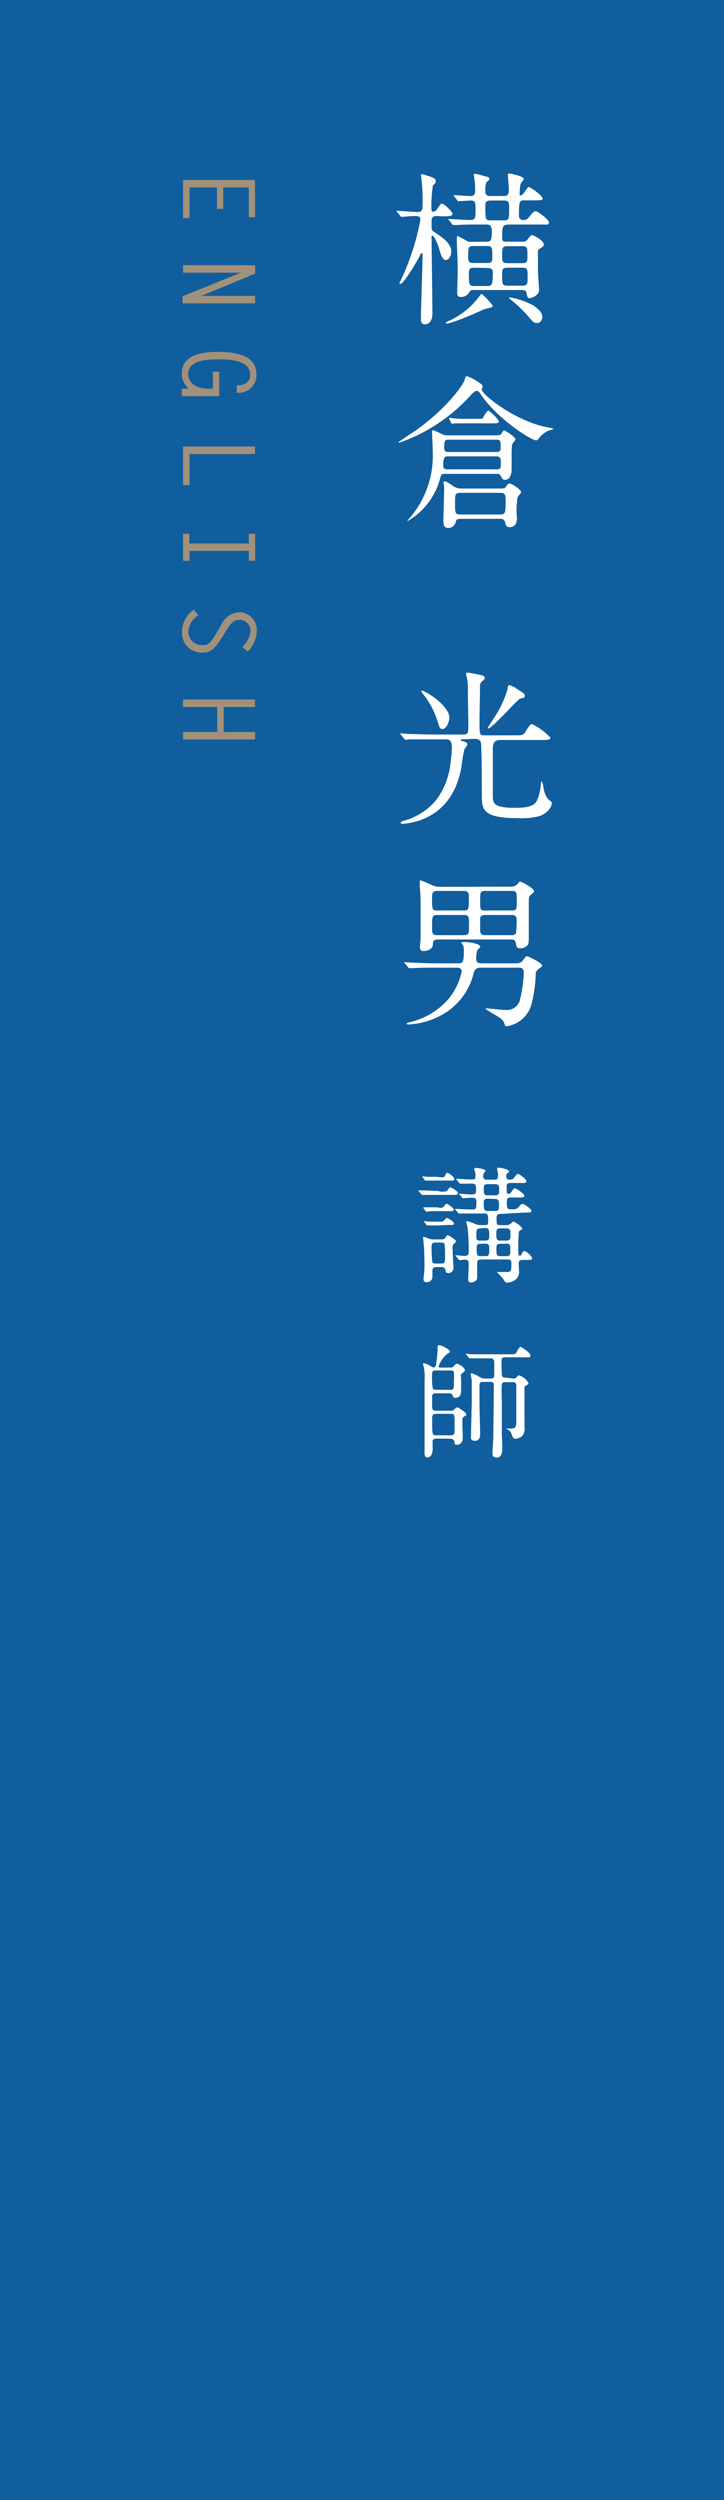 <svg xmlns="http://www.w3.org/2000/svg" width="30.69mm" height="105.83mm" viewBox="0 0 87 300"><rect x="0" y="0" width="87" height="300" fill="#333333" stroke="none"/><defs><style>.cls-1{fill:#0d63aa;opacity:0.9;}.cls-2{fill:#a2917a;}.cls-3{fill:#fff;}</style></defs><title>name_12</title><g id="レイヤー_2" data-name="レイヤー 2"><g id="レイヤー_2-2" data-name="レイヤー 2"><rect class="cls-1" width="87" height="300"/><path class="cls-2" d="M29.9,26.07V22.49H26.83v2.57h-.75V22.49h-3.3v3.67H22V21.59h8.64v4.48Z"/><path class="cls-2" d="M30.66,31.83v1L24.2,35.5v0h6.46v.9H21.94v-.85l7-2.83,0,0H22v-.9Z"/><path class="cls-2" d="M25.58,44.6h.76v2.94H21.85v-.9h.84a2.34,2.34,0,0,1-.84-1.81c0-.7.12-2.61,4.3-2.61,3.42,0,4.67,1.05,4.67,2.73a2.12,2.12,0,0,1-2.37,2.17v-.9c.79.07,1.62-.31,1.62-1.23,0-1.79-2.51-1.87-3.79-1.87s-3.67.06-3.67,1.75c0,.84.67,1.77,2.4,1.77h.57Z"/><path class="cls-2" d="M22.78,54.48v3.74H22V53.58h8.64v.9Z"/><path class="cls-2" d="M29.9,67.29V66.11H22.78v1.18H22V64.05h.76v1.17H29.9V64.05h.76v3.24Z"/><path class="cls-2" d="M29.1,77.64a3,3,0,0,0,1-1.87,1.32,1.32,0,0,0-1.32-1.39c-.46,0-.86.08-1.57,1.25l-.42.68c-1,1.58-1.43,2-2.44,2a2.34,2.34,0,0,1-2.47-2.54,3.19,3.19,0,0,1,1.41-2.61l.55.69a2.32,2.32,0,0,0-1.2,1.92,1.59,1.59,0,0,0,1.59,1.64c.7,0,.94,0,1.85-1.57l.47-.78a2.54,2.54,0,0,1,2.17-1.59,2.12,2.12,0,0,1,2.13,2.33,3.66,3.66,0,0,1-1.07,2.37Z"/><path class="cls-2" d="M26.88,84.84v3h3.78v.9H22v-.9h4.1v-3H22v-.9h8.64v.9Z"/><path class="cls-3" d="M52.48,25.92c-.62,0-.62.3-.62.8,0,.84,0,.92.26,1.08,1.56,1,2.1,1.6,2.1,2.4,0,.64-.38,1-.64,1-.44,0-.64-.76-.78-1.26-.22-.78-.66-1.66-.82-1.66s-.12,0-.12.14c0,1.46.1,7.86.1,9.18s-.8,1.32-.9,1.32c-.48,0-.48-.46-.48-.6,0-1.22.2-6.64.2-7.76,0-.06,0-.18-.1-.18s-.14.12-.2.24c-.44.9-2,3.44-2.34,3.44A.09.09,0,0,1,48,34s0-.06.14-.32a29.72,29.72,0,0,0,2.38-7.3c0-.46-.3-.46-.8-.46-.22,0-1.32.1-1.44.1s-.12,0-.18-.12l-.38-.46c-.06-.06-.1-.1-.1-.14s0,0,.08,0c.38,0,2.06.14,2.42.14.66,0,.66-.2.66-1.34a20.09,20.09,0,0,0-.14-2.62c0-.28-.06-.45-.06-.49s0-.09.14-.09.68.2.82.24c.74.22.82.39.82.6s-.08.29-.34.52a16.16,16.16,0,0,0-.18,2.84c0,.08,0,.3.2.3a.58.58,0,0,0,.48-.3c.4-.58.44-.66.58-.66.3,0,1.28,1,1.28,1.22s-.32.3-1,.3Zm1.18,12.9a.11.11,0,0,1-.1-.1,1.5,1.5,0,0,1,.44-.24,9.49,9.49,0,0,0,3.66-3c.1-.14.16-.22.22-.22a7.55,7.55,0,0,1,1.32,1.42c0,.2-.1.2-.94.4C58.06,37.16,54.44,38.82,53.66,38.82ZM58.48,29c.48,0,.62-.12.62-1.18,0-.88-.28-.88-.8-.88h-.48c-.92,0-2.2,0-2.9.06l-.42,0c-.06,0-.1,0-.18-.12l-.38-.46c0-.06-.08-.1-.08-.14s0,0,.06,0c.36,0,2.12.12,2.52.12.7,0,.7-.18.7-1.34,0-.68,0-1-.56-1-.22,0-1.28.08-1.46.08s-.1,0-.18-.12l-.38-.46c0-.06-.08-.1-.08-.14s0,0,.06,0c.3,0,1.68.1,2,.1.56,0,.56-.32.56-.9a10.47,10.47,0,0,0-.1-1.2c0-.08-.06-.37-.06-.42s0-.15.16-.15,1.06.27,1.24.31c.34.1.46.11.46.3s-.28.32-.32.38-.16.24-.16,1c0,.34,0,.68.6.68h1.62c.6,0,.6-.32.6-.93,0-.25-.12-1.62-.12-1.67s.12-.11.16-.11,1.76.31,1.76.66c0,.12-.36.5-.4.62a9.11,9.11,0,0,0-.1,1.23c0,.1,0,.14.12.14s.34-.24.38-.28.44-.74.6-.74,1.66,1,1.66,1.4c0,.14,0,.2-1,.2H63c-.56,0-.64.06-.64,1.8a.49.49,0,0,0,.54.56.73.73,0,0,0,.64-.32c.56-.66.62-.74.84-.74s1.58,1,1.58,1.34-.26.26-.82.26H61.34c-1,0-1,.16-1,1.64,0,.38.2.42.52.42h2a.63.63,0,0,0,.42-.14c.1-.08.48-.66.64-.66s1.42.62,1.42,1.16c0,.14-.08.24-.42.44s-.28.22-.28.54c0,.6,0,1.44,0,2.06,0,.38.14,2.24.14,2.38,0,.74-1,1-1.16,1s-.28-.14-.34-.58-.38-.4-.74-.4H56.88a.48.48,0,0,0-.48.24,1.13,1.13,0,0,1-1,.6c-.38,0-.46-.16-.46-.54S55,33,55,32.6c0-.76,0-1-.1-3.34,0-.1,0-.66,0-.78s.06-.14.12-.14a8.21,8.21,0,0,1,1.08.58,1.08,1.08,0,0,0,.52.1Zm-1.6.52c-.62,0-.62.14-.62,1.46,0,.58.36.58.7.58H58.5c.3,0,.66,0,.66-.54,0-1.36,0-1.5-.68-1.5ZM57,32.12c-.66,0-.66.22-.66,1,0,1.12.12,1.2.68,1.2h1.46c.54,0,.74,0,.74-1.4,0-.5,0-.76-.66-.76Zm3.58-5.68c.6,0,.6-.16.6-1.5,0-.6,0-.88-.62-.88H58.94c-.62,0-.62.32-.62.7,0,1.5,0,1.68.6,1.68Zm2.14,5.14c.66,0,.66-.24.66-.76,0-1.14,0-1.28-.68-1.28H61c-.66,0-.66.2-.66,1.22,0,.58,0,.82.68.82Zm0,2.7c.68,0,.68-.26.68-.86,0-1.18,0-1.3-.68-1.3H61c-.66,0-.66.22-.66.92,0,1.1,0,1.24.7,1.24ZM65.16,38c0,.4-.22.76-.62.76s-.44-.08-1.12-.86a15.74,15.74,0,0,0-2.12-2s-.12-.1-.12-.16.1-.06.12-.06a9.64,9.64,0,0,1,2.84,1C64.26,36.8,65.16,37.32,65.16,38Z"/><path class="cls-3" d="M65.9,51.68a3.3,3.3,0,0,0-1,.72c-.28.4-.32.44-.48.44-.58,0-4.72-2.6-6.7-5.6-.14-.21-.26-.34-.44-.34s-.54.3-.8.62A20.83,20.83,0,0,1,48,53.12s-.1,0-.1-.06,1.82-1.24,2.16-1.48c3.94-2.84,5.68-5.59,5.78-6s.1-.43.28-.43S58,46,58,46.37c0,.07-.12.27-.12.33,0,.68,4.22,3.92,7.94,4.58.06,0,.68.12.68.18S66,51.64,65.9,51.68Zm-6.78.56c.9,0,1,0,1.12-.18.22-.36.24-.4.36-.4s1.34.78,1.34,1.06c0,.1-.34.48-.38.58s-.08.22-.08,1.62c0,.08,0,1.28,0,1.38,0,.52-.16,1.28-.8,1.28-.22,0-.24,0-.56-.56-.1-.16-.34-.16-.48-.16H53.52c-.48,0-.5,0-.68.72A8.43,8.43,0,0,1,49,62.52s-.06,0-.06,0,.26-.36.34-.42A11.45,11.45,0,0,0,52,54.12c0-.36-.08-1.94-.08-2.26,0-.08,0-.24.12-.24a7.36,7.36,0,0,1,1.14.52,2.08,2.08,0,0,0,.68.1Zm.66,6.38c.66,0,.88,0,1-.18.2-.32.28-.42.48-.42s1.36.7,1.36,1.06c0,.1-.38.46-.42.56a9.62,9.62,0,0,0-.08,2.52c0,.36-.08,1.1-.88,1.1-.44,0-.5-.34-.54-.58a.51.51,0,0,0-.56-.42h-4.8c-.14,0-.48,0-.56.3a.94.94,0,0,1-.92.8c-.58,0-.58-.56-.58-.88,0-.5.08-2.92.08-3.46a5.74,5.74,0,0,0,0-.7s-.06-.3-.06-.4,0-.16.14-.16.46.16,1,.56a1.75,1.75,0,0,0,1.12.3Zm-.18-2.3c.58,0,.58-.16.58-.72s0-.84-.58-.84H53.9c-.44,0-.64,0-.64,1.12,0,.44.34.44.58.44Zm-5.68-3.56c-.48,0-.54.16-.54.88,0,.38,0,.6.54.6h5.7c.16,0,.54,0,.54-.42,0-.94,0-1.06-.54-1.06Zm3.5-2.5c.52,0,.56,0,.6-.12.48-.78.54-.86.68-.86s1.24,1.06,1.24,1.28-.16.24-.62.24H56c-.32,0-.9,0-1.36,0l-.32.06s-.06,0-.12-.14l-.22-.46a.25.25,0,0,1,0-.14,0,0,0,0,1,0,0c.08,0,.44.08.5.08a14.08,14.08,0,0,0,1.58.06ZM60.1,61.74c.6,0,.66-.18.66-1.44,0-.9,0-1.16-.64-1.16h-4.8c-.64,0-.64.26-.64,1.08,0,1.36,0,1.52.64,1.52Z"/><path class="cls-3" d="M55.6,88.72c-.2,0-.26,0-.26.06s.16.16.4.2.42.2.42.34-.32.52-.36.6a21.52,21.52,0,0,0-.36,2.18c-.54,2.92-2,5.24-4.88,6.3a8,8,0,0,1-2.16.46c-.18,0-.26-.06-.26-.14s.24-.2.48-.26A7.63,7.63,0,0,0,52.42,96a9,9,0,0,0,1.74-4.7,12.41,12.41,0,0,0,.14-1.58c0-1-.42-1-.78-1H52.46c-1.58,0-2.6,0-3.3,0a3,3,0,0,1-.42.06c-.06,0-.1-.06-.18-.14l-.38-.46c0-.06-.08-.1-.08-.12a.05.05,0,0,1,.06-.06c.14,0,.76.06.9.08.9,0,1.8.06,2.74.06h3.9c.58,0,.58-.24.58-1.1,0-.64-.06-3.47-.06-4a8.14,8.14,0,0,0-.06-1.42c0-.12-.16-.63-.16-.75s.1-.16.22-.16,1.62.29,1.76.35.28.15.28.27-.16.29-.28.39a.77.77,0,0,0-.3.7c0,.62-.06,3.39-.06,4,0,1.8,0,1.82.64,1.82H61.8c.84,0,1.06,0,1.28-.34.58-.92.66-1,.88-1a7.56,7.56,0,0,1,2.18,1.62c0,.28-.4.28-1.08.28H60.14c-.76,0-.92.38-.92,1.16s0,4.4,0,5.4,0,1.58,2.66,1.58c2,0,2.46-.4,2.7-1A6,6,0,0,0,65,94c0-.1,0-.22.08-.22s.16.28.2.56c0,.12.18,1.34.78,1.72.16.1.24.16.24.32,0,.62-.76,1.34-1.52,1.56a8.19,8.19,0,0,1-2.44.24c-4.32,0-4.44-1-4.44-2.72,0-1.42,0-4.26-.08-6,0-.68-.3-.8-.86-.8ZM54,86.14c0,.36-.32,1.34-.82,1.34-.3,0-.34-.1-.56-.8a10.08,10.08,0,0,0-1.8-3.42,1,1,0,0,1-.2-.38C50.78,82.68,54,84.58,54,86.14Zm8-3.53c1,.61,1.06.65,1.06.89s-.18.26-.52.32-3.38,3.6-3.88,3.6a.06.06,0,0,1-.06-.06c0-.06.72-1.14.82-1.3a12.61,12.61,0,0,0,1.58-3.38c0-.27.08-.42.18-.48A4.46,4.46,0,0,1,62.08,82.61Z"/><path class="cls-3" d="M62,115.6a1,1,0,0,0,.72-.22c.1-.08.44-.64.58-.64s1.84.8,1.84,1.12c0,.12-.16.24-.26.3s-.48.34-.5.6a16.86,16.86,0,0,1-.48,3.62,3.64,3.64,0,0,1-3.06,2.78c-.12,0-.18-.16-.22-.3-.12-.38-.28-.56-1-1a13.65,13.65,0,0,1-1.28-.8c0-.06.06-.06.1-.06s2,.2,2.4.2a1.6,1.6,0,0,0,1.6-1.08,15.35,15.35,0,0,0,.5-3.44c0-.54-.4-.56-.6-.56H57.82a.79.79,0,0,0-.9.66,7.85,7.85,0,0,1-3.34,4.72,9.28,9.28,0,0,1-4.46,1.44c-.06,0-.26,0-.26-.1s.36-.16.4-.18a8.86,8.86,0,0,0,4.6-2.74,7.62,7.62,0,0,0,1.62-3.34c0-.44-.42-.46-.6-.46H52.16c-.48,0-1.84,0-2.52.06l-.44,0c-.06,0-.1,0-.16-.12l-.4-.46c-.08-.1-.08-.1-.08-.14s0,0,.08,0l.86.06c.58,0,1.62.08,2.76.08h2.8c.54,0,.68-.06.68-1.58a1.58,1.58,0,0,0-.1-.6,1,1,0,0,1-.2-.26c0-.12.3-.12.42-.12.56,0,1.86.22,1.86.58,0,.06-.3.32-.36.38a3.76,3.76,0,0,0-.14,1.06c0,.54.42.54.62.54Zm-.6-9.2a1,1,0,0,0,.8-.33c.18-.25.2-.28.32-.28s1.66.81,1.66,1.15c0,.12-.18.26-.42.46s-.22.32-.22,1.62c0,.54,0,2.92,0,3.42s0,.86-.16,1a1.2,1.2,0,0,1-.9.36c-.4,0-.42-.2-.5-.64s-.38-.42-.58-.42H52.64c-.6,0-.6.28-.62.56,0,.58-.6.82-1.12.82-.2,0-.44,0-.44-.52,0-.16.08-.86.08-1,0-.88,0-2.14,0-3,0-1.64,0-2.38-.1-3.18,0-.16,0-.45,0-.58s0-.19.12-.19a10.25,10.25,0,0,1,1.28.54,2.45,2.45,0,0,0,1,.23Zm-8.86.51c-.62,0-.62.31-.62.91,0,1.3,0,1.44.62,1.44H55.7c.64,0,.64-.14.64-1.5,0-.54,0-.85-.64-.85Zm3.2,5.31c.62,0,.62-.26.62-.94,0-1.34,0-1.48-.62-1.48h-3.2c-.62,0-.62.16-.62,1.54,0,.6,0,.88.62.88Zm2.56-5.31c-.6,0-.6.15-.6,1.2s0,1.15.6,1.15H61.5c.6,0,.6-.16.6-1.15s0-1.2-.6-1.2Zm3.22,5.31A.55.55,0,0,0,62,112a11.68,11.68,0,0,0,.08-1.72c0-.48-.48-.48-.62-.48H58.3c-.16,0-.5,0-.6.32,0,.1,0,1.36,0,1.62,0,.48.46.48.62.48Z"/><path class="cls-3" d="M52.92,143c.67,0,.75,0,.94-.28s.2-.23.27-.23.89.42.89.68-.27.22-.81.22H52.56c-.53,0-1.17,0-1.49,0l-.31,0c-.06,0-.09,0-.14-.09l-.3-.35c0-.07-.06-.07-.06-.1s0,0,.06,0l.68,0c.37,0,1.29.06,1.62.06Zm0-1.72c.44,0,.47,0,.59-.26s.15-.28.27-.28.81.49.81.73-.18.2-.5.2H52.5c-.27,0-.62,0-1,0l-.36,0a.14.14,0,0,1-.12-.09l-.25-.35a.08.08,0,0,1,0-.07.06.06,0,0,1,.06,0l.57.06c.51,0,.66,0,1.08,0Zm-.1,3.66c.34,0,.4,0,.6-.27s.19-.21.27-.21.84.49.84.7-.2.18-.5.18H51.85l-.58.06a.15.15,0,0,1-.14-.09l-.25-.34a.14.14,0,0,1,0-.09s0,0,0,0l.39,0c.44,0,.83,0,1.28,0Zm-.39,7.11c-.15,0-.47,0-.47.45,0,.09,0,.51,0,.6a.67.67,0,0,1-.72.76c-.34,0-.34-.24-.34-.34v-.17a10.47,10.47,0,0,0,.1-1.84c0-.09,0-1.4-.1-2.4,0-.08-.06-.47-.06-.56a.11.11,0,0,1,.12-.12,6.64,6.64,0,0,1,.66.24,1.46,1.46,0,0,0,.48.06H53a.69.69,0,0,0,.37-.06c.08,0,.32-.46.42-.46s1,.57,1,.72-.09.18-.21.3a.62.62,0,0,0-.2.55c0,.35.11,2.19.11,2.34a.6.6,0,0,1-.63.65c-.29,0-.3-.18-.32-.32s-.15-.4-.46-.4Zm.25-5c-.28,0-.46,0-.75,0l-.58,0a.12.12,0,0,1-.12-.09l-.26-.34a.12.12,0,0,1,0-.08s0,0,.06,0l.57.06c.53,0,.66,0,1.08,0s.54,0,.66-.13.29-.32.35-.32.85.42.85.66-.19.18-.49.18Zm-.34,2.06c-.48,0-.48.18-.48.64a15.45,15.45,0,0,0,.09,1.7c.07.18.31.18.43.18H53c.48,0,.48-.14.48-.89a11.41,11.41,0,0,0-.06-1.47c-.08-.16-.32-.16-.42-.16Zm7.84-3.44c-.34,0-.51.09-.51.45,0,.81,0,.9.42.9h.72a.74.74,0,0,0,.47-.12c.07,0,.34-.31.42-.31a2.64,2.64,0,0,1,1.06.81c0,.09-.07.16-.18.21s-.21.15-.22.18a19.11,19.11,0,0,0-.08,2c0,.8,0,.89.18.89s.17-.06.24-.23.2-.33.36-.33a2.1,2.1,0,0,1,.9.87c0,.21-.33.21-.75.21h-.43c-.12,0-.33,0-.41.18s0,1,0,1.07a1.26,1.26,0,0,1-.42,1.12,1.88,1.88,0,0,1-1,.35.46.46,0,0,1-.22-.06,4.27,4.27,0,0,1-.3-.44c-.09-.12-.68-.7-.68-.73s.09-.05.15-.05l.83,0c.67,0,.72,0,.72-1,0-.27,0-.5-.44-.5H57.78c-.44,0-.44.24-.44.59s0,1.35,0,1.45,0,.39-.14.48a.94.94,0,0,1-.6.24c-.28,0-.34-.19-.34-.37s.06-1.52.06-1.8c0-.48-.11-.57-.48-.57l-.62.06s-.07-.05-.13-.11l-.29-.34-.06-.09c0-.05,0-.05.05-.05s.87.08,1,.08c.5,0,.53-.2.53-.5a22.3,22.3,0,0,0-.15-3,5.27,5.27,0,0,1-.14-.57s0-.11.06-.11a4.09,4.09,0,0,1,1,.35,1.61,1.61,0,0,0,.69.13h.55c.2,0,.33,0,.33-.39,0-.75,0-1-.45-1h-1.2c-.34,0-1.08,0-1.53,0l-.31,0c-.06,0-.09,0-.14-.09l-.28-.35c-.08-.07-.08-.07-.08-.1s.05,0,.06,0a2.07,2.07,0,0,1,.35,0c.19,0,.76.06,1.71.06.42,0,.46-.11.46-.93,0-.48-.24-.48-.6-.48l-1,.06c-.06,0-.09,0-.14-.11l-.3-.34c-.06-.08-.06-.08-.06-.09a.06.06,0,0,1,.06,0c.2,0,1.16.09,1.38.09.5,0,.62-.06.62-.51s0-.79-.42-.79c-.14,0-1.08,0-1.23,0l-.26,0s-.07,0-.13-.11l-.29-.34-.06-.09a.05.05,0,0,1,.05-.05c.22,0,1.3.09,1.56.09.6,0,.7,0,.7-.36,0,0,0-.15,0-.3s-.14-.51-.14-.6.08-.13.2-.13,1.14.12,1.14.33c0,.06,0,.07-.17.27a.82.82,0,0,0-.1.42c0,.39.33.39.45.39h.94c.11,0,.39,0,.39-.41a1.91,1.91,0,0,0,0-.39,3.52,3.52,0,0,1-.11-.49c0-.11.08-.15.21-.15s1.23.18,1.23.45c0,.06,0,.09-.19.22s-.14.18-.14.38c0,.36.23.39.44.39a.55.55,0,0,0,.52-.26c.29-.39.33-.43.45-.43s1,.6,1,.87-.28.22-.81.22H61.33c-.39,0-.45.18-.45.45,0,.77,0,.86.26.86a.32.32,0,0,0,.24-.14c.33-.46.36-.52.51-.52s1.12.64,1.12.87-.27.22-.81.22h-.84c-.37,0-.46.18-.46.42,0,.89,0,1,.49,1s.69,0,.92-.25.34-.41.49-.41,1.07.62,1.07.84-.3.21-.81.21Zm-2.47,1.74c-.47,0-.47.23-.47.78s0,.68.45.68h.66c.44,0,.44-.29.44-.51,0-.72,0-1-.47-1Zm0,1.85c-.42,0-.43.25-.43.48,0,.81,0,1,.46,1h.59c.46,0,.46-.2.46-.9,0-.33,0-.6-.45-.6Zm.87-7.16c-.45,0-.45.26-.45.65s0,.69.45.69h.95c.45,0,.45-.26.45-.65s0-.69-.45-.69Zm0,1.74c-.42,0-.45.26-.45.48,0,.74,0,1,.46,1h.92c.45,0,.45-.25.45-.69s0-.75-.45-.75Zm1.51,3.57c-.45,0-.45.29-.45.56,0,.66,0,.9.45.9h.78c.44,0,.47-.23.47-.71s0-.75-.47-.75Zm0,1.85c-.41,0-.44.24-.44.48,0,.82,0,1,.45,1h.78c.44,0,.44-.17.44-.86,0-.39,0-.64-.44-.64Z"/><path class="cls-3" d="M52.45,172.63c-.4,0-.45.22-.46.27s0,.87,0,1,0,1-.69,1c0,0-.28,0-.28-.48,0-.15,0-2.51,0-2.75v-6a6.42,6.42,0,0,0-.09-1.59c0-.06-.09-.3-.09-.36s0-.13.12-.13a2.46,2.46,0,0,1,.72.31c.32.18.35.2.45.2s.23-.12.27-.36a14.29,14.29,0,0,0,.18-1.74c0-.53,0-.57.23-.57s1.24.49,1.24.76c0,.11,0,.11-.34.29a3.49,3.49,0,0,0-1,1.48c0,.15.12.15.21.15h1.14a.53.53,0,0,0,.51-.21c.09-.1.22-.25.36-.25s.93.42.93.78c0,.1-.05.15-.32.37s-.13.17-.13.83c0,.18,0,1.06,0,1.26s0,.85-.69.85c-.24,0-.27-.1-.32-.28s-.24-.26-.42-.26H52.38c-.15,0-.39,0-.45.29,0,.06,0,1.09,0,1.27,0,.38.06.53.51.53h1.77a.39.39,0,0,0,.32-.11c.19-.16.34-.3.43-.3s1.07.62,1.07.83-.06.13-.27.28-.2.2-.2.87c0,.23.05,1.4.05,1.65,0,.87-.63.87-.69.87-.3,0-.3-.16-.32-.4s-.34-.33-.48-.33Zm1.62-5.85c.47,0,.47-.09.47-1a8,8,0,0,0,0-1.14c-.07-.18-.3-.18-.42-.18H52.38c-.47,0-.47.09-.47,1A8.11,8.11,0,0,0,52,166.6c.06.18.3.18.42.18Zm.09,5.46c.47,0,.47-.12.47-1.22,0-1.26,0-1.36-.47-1.36H52.39c-.46,0-.46.21-.46.78,0,1.71,0,1.8.48,1.8Zm7.5-6.81a.46.46,0,0,0,.42-.17c.11-.12.18-.21.32-.21a2,2,0,0,1,1.11.93c0,.12-.08.17-.32.3s-.15.18-.16.83,0,3.54,0,4.2a1.32,1.32,0,0,1-.31,1.05,1.68,1.68,0,0,1-.8.3.36.36,0,0,1-.34-.3c-.15-.39-.21-.56-.42-.72a1.89,1.89,0,0,1-.33-.21s.15,0,.21,0c.81,0,.9,0,1-.59,0-.24,0-.67,0-4.5,0-.27,0-.48-.45-.48h-.85c-.23,0-.39,0-.44.29s0,1.9,0,2.14c0,.87,0,2.1,0,3.59,0,.27.06,1.57.06,1.86,0,.49-.06,1.17-.67,1.17s-.51-.47-.51-.63.1-1.59.1-1.89c0-1,.06-4.17.06-6,0-.38,0-.56-.45-.56h-.82c-.21,0-.39,0-.45.29,0,.07,0,2.23,0,2.53,0,.51.08,2.87.08,3.36,0,.26,0,.89-.62.89s-.48-.42-.48-.65c0-.6.09-3.54.09-4.21,0-1.68,0-1.88,0-2.37,0-.11-.12-.62-.12-.74s0-.12.09-.12a2.1,2.1,0,0,1,.73.29c.48.28.59.33.9.33h.66c.21,0,.39,0,.44-.3,0-.08,0-1.43,0-1.61s0-.52-.45-.52h-.28c-.36,0-1.37,0-1.89,0l-.32,0c-.06,0-.09,0-.13-.1l-.3-.35c-.06-.07-.06-.07-.06-.09s0,0,.06,0l.66.06c.42,0,1.2,0,2,0h2.57c.6,0,.7,0,.87-.33.27-.54.37-.55.46-.55s1.16.7,1.16,1-.17.24-.8.24h-2.2c-.17,0-.38,0-.45.19s0,1.26,0,1.5c0,.56,0,.74.45.74Z"/></g></g></svg>